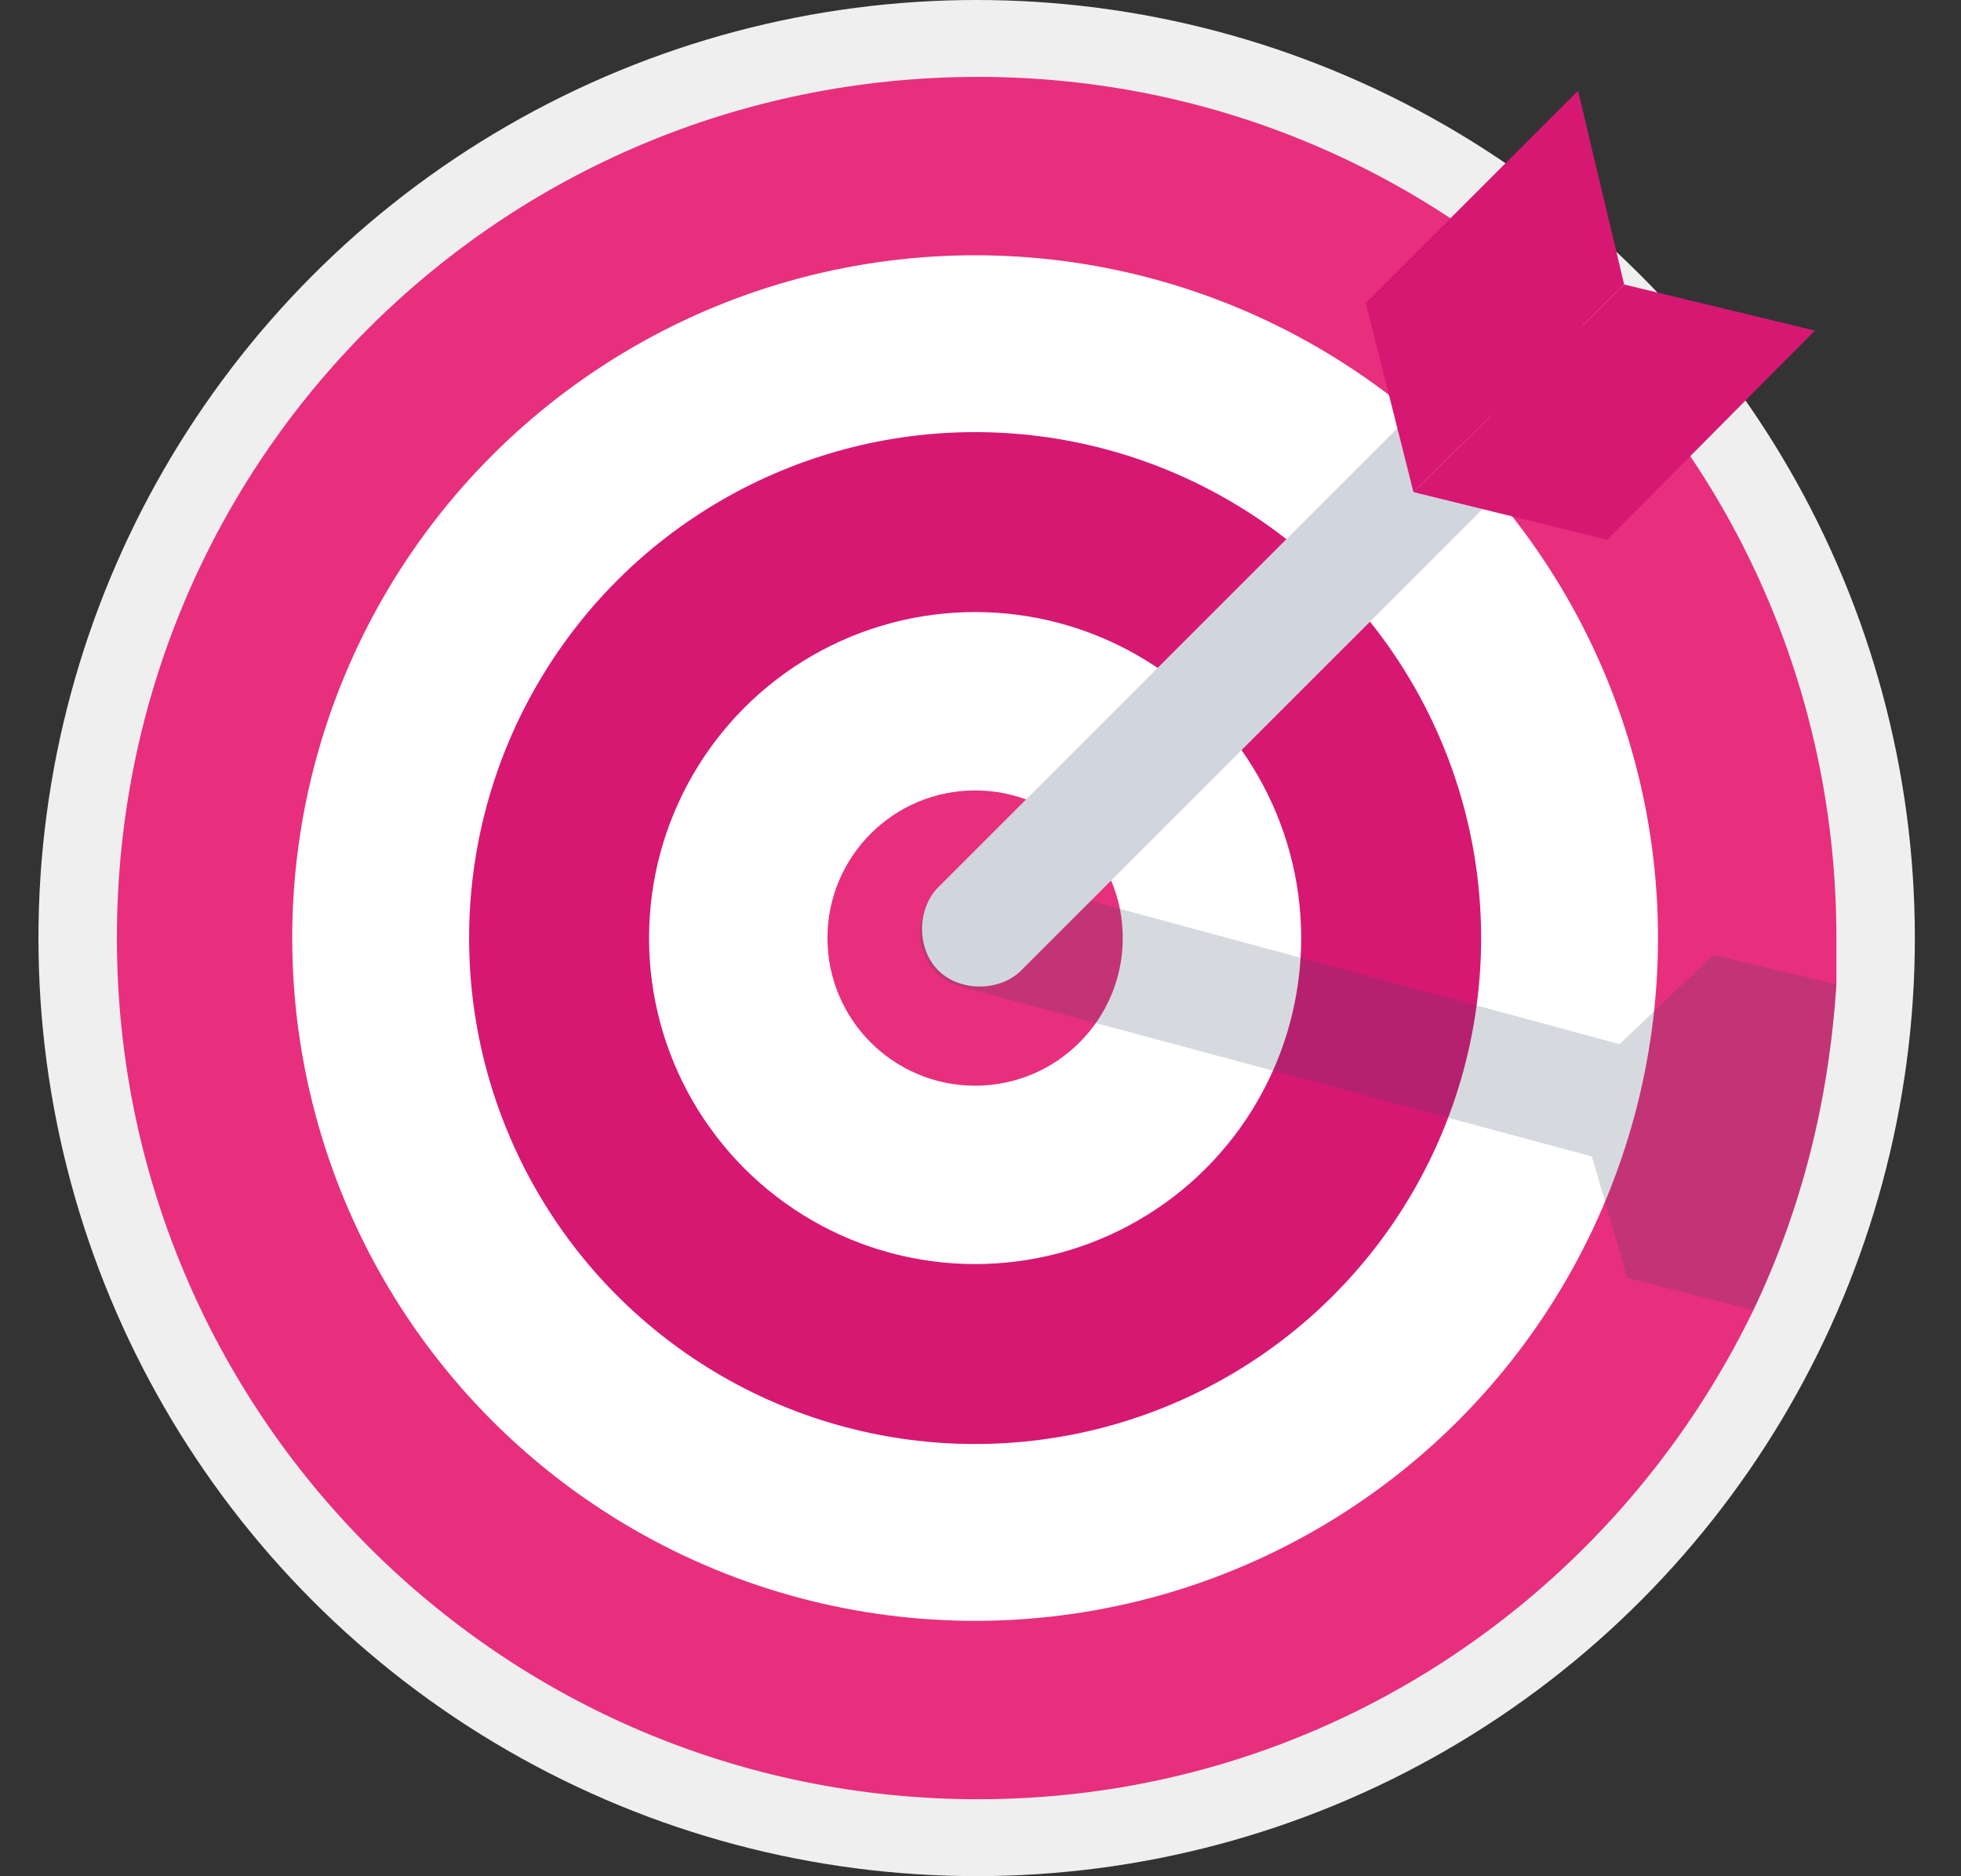 <?xml version="1.0" encoding="utf-8"?>
<!-- Generator: Adobe Illustrator 23.0.1, SVG Export Plug-In . SVG Version: 6.00 Build 0)  -->
<svg version="1.1" id="Calque_1" xmlns="http://www.w3.org/2000/svg" xmlns:xlink="http://www.w3.org/1999/xlink" x="0px" y="0px"
	 viewBox="0 0 127.5 122" style="enable-background:new 0 0 127.5 122;" xml:space="preserve">
<rect x="0" y="0" width="127.5" height="122" fill="#333333" stroke="none"/>
<style type="text/css">
	.st0{fill:#EFEFEF;}
	.st1{fill:#E72F7D;}
	.st2{fill:#FFFFFF;}
	.st3{fill:#D61873;}
	.st4{opacity:0.2;fill:#334A5E;enable-background:new    ;}
	.st5{fill:#D1D6DE;}
</style>
<title>version-mobile-et-tablette</title>
<g>
	<circle class="st0" cx="63.5" cy="61" r="61"/>
</g>
<g>
	<path class="st1" d="M119.4,61c0,0.9,0,2.1,0,3c-0.5,7.7-2.3,14.7-5.4,21.2C104.9,104,85.8,117,63.6,117c-31.1,0-56-25.2-56-56
		c0-31.1,25-56,56-56C94.4,5,119.4,29.9,119.4,61z"/>
	<circle class="st2" cx="63.4" cy="61" r="44.4"/>
	<circle class="st3" cx="63.4" cy="61" r="32.9"/>
	<circle class="st2" cx="63.4" cy="61" r="21.2"/>
	<circle class="st1" cx="63.4" cy="61" r="9.6"/>
	<path class="st4" d="M119.4,64c-0.5,7.7-2.3,14.7-5.4,21.2l-8.2-2.1l-2.3-7.9l-40.9-11c-2.1-0.5-3.3-2.6-2.6-4.7
		c0.5-2.1,2.6-3.3,4.7-2.6l40.6,11l6.1-5.8L119.4,64z"/>
	<path class="st5" d="M97,27.1c-1.4-1.4-4-1.4-5.4,0L61,57.7c-1.4,1.4-1.4,4,0,5.4l0,0c1.4,1.4,4,1.4,5.4,0L97,32.5
		C98.4,31.1,98.4,28.5,97,27.1z"/>
	<polygon class="st3" points="105.6,18.5 91.9,32 88.8,19.7 102.6,5.9 	"/>
	<polygon class="st3" points="104.5,35.1 118,21.5 105.6,18.5 91.9,32 	"/>
</g>
</svg>
